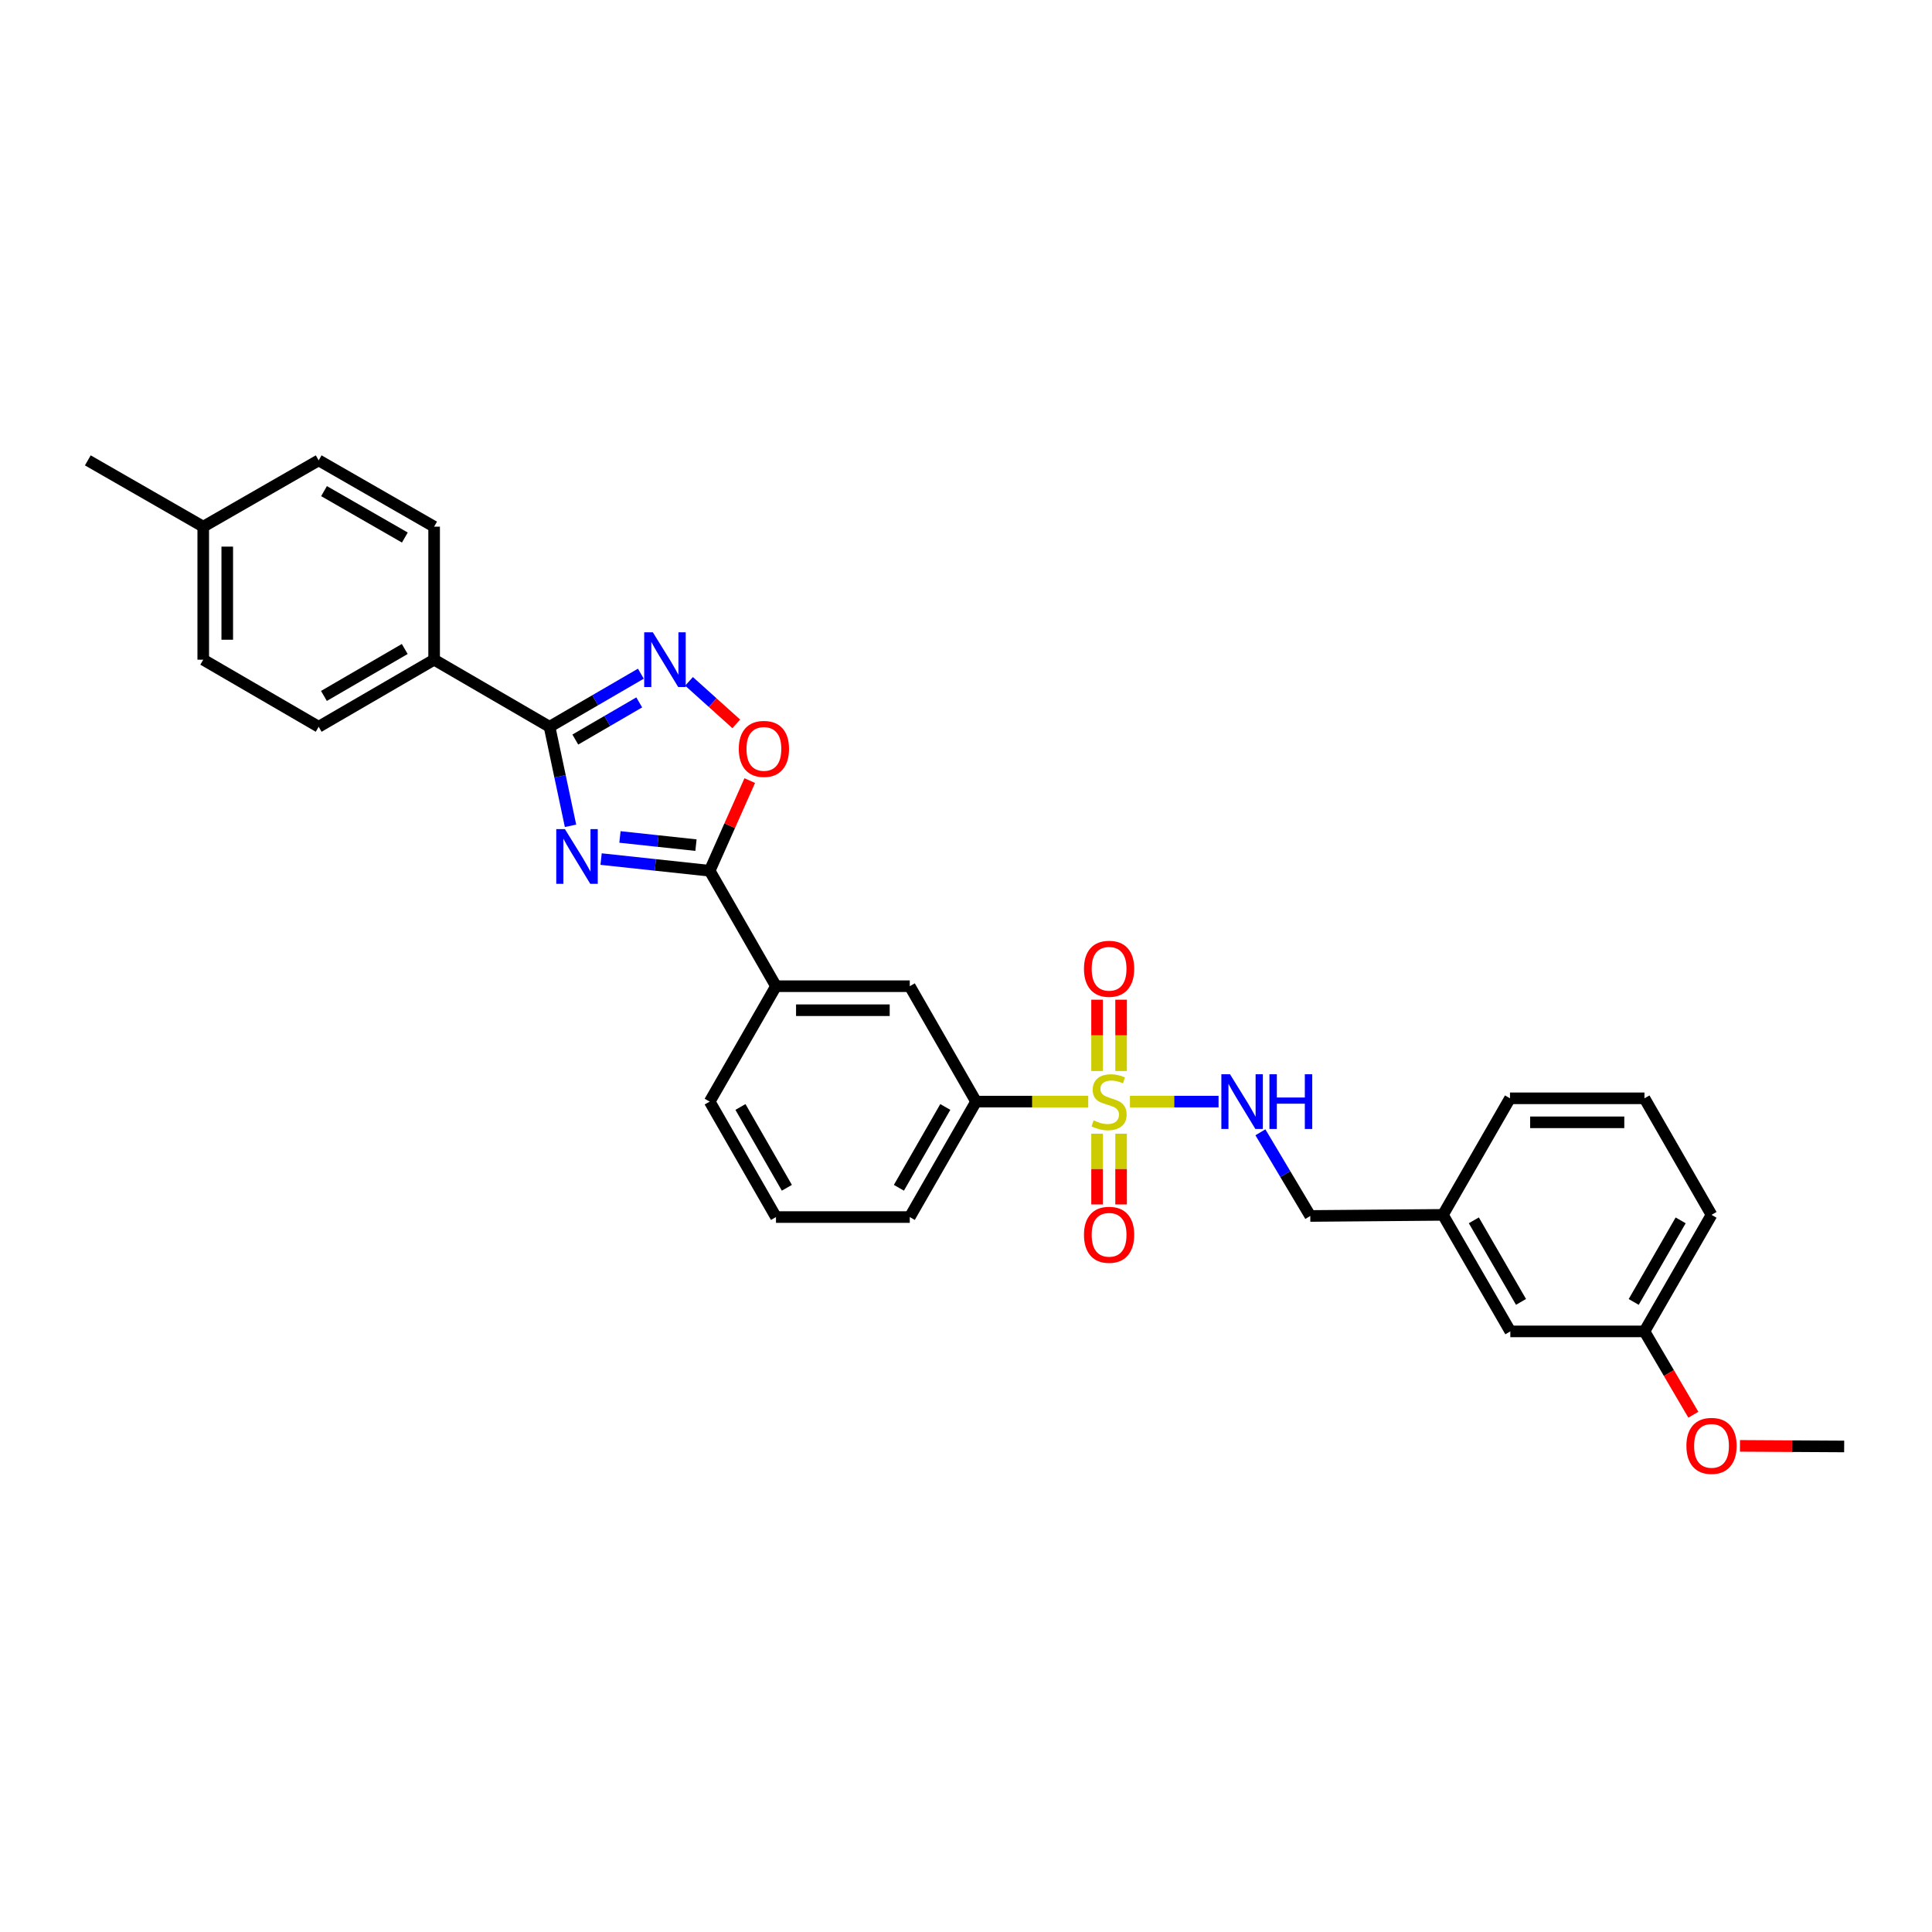 <?xml version='1.0' encoding='iso-8859-1'?>
<svg version='1.1' baseProfile='full'
              xmlns='http://www.w3.org/2000/svg'
                      xmlns:rdkit='http://www.rdkit.org/xml'
                      xmlns:xlink='http://www.w3.org/1999/xlink'
                  xml:space='preserve'
width='1000px' height='1000px' viewBox='0 0 1000 1000'>
<!-- END OF HEADER -->
<rect style='opacity:1.0;fill:#FFFFFF;stroke:none' width='1000' height='1000' x='0' y='0'> </rect>
<path class='bond-5' d='M 563.261,570.191 L 534.237,570.191' style='fill:none;fill-rule:evenodd;stroke:#CCCC00;stroke-width:6px;stroke-linecap:butt;stroke-linejoin:miter;stroke-opacity:1' />
<path class='bond-5' d='M 534.237,570.191 L 505.212,570.191' style='fill:none;fill-rule:evenodd;stroke:#000000;stroke-width:6px;stroke-linecap:butt;stroke-linejoin:miter;stroke-opacity:1' />
<path class='bond-6' d='M 584.864,570.191 L 607.793,570.191' style='fill:none;fill-rule:evenodd;stroke:#CCCC00;stroke-width:6px;stroke-linecap:butt;stroke-linejoin:miter;stroke-opacity:1' />
<path class='bond-6' d='M 607.793,570.191 L 630.722,570.191' style='fill:none;fill-rule:evenodd;stroke:#0000FF;stroke-width:6px;stroke-linecap:butt;stroke-linejoin:miter;stroke-opacity:1' />
<path class='bond-9' d='M 580.276,554.35 L 580.276,535.895' style='fill:none;fill-rule:evenodd;stroke:#CCCC00;stroke-width:6px;stroke-linecap:butt;stroke-linejoin:miter;stroke-opacity:1' />
<path class='bond-9' d='M 580.276,535.895 L 580.276,517.439' style='fill:none;fill-rule:evenodd;stroke:#FF0000;stroke-width:6px;stroke-linecap:butt;stroke-linejoin:miter;stroke-opacity:1' />
<path class='bond-9' d='M 567.849,554.35 L 567.849,535.895' style='fill:none;fill-rule:evenodd;stroke:#CCCC00;stroke-width:6px;stroke-linecap:butt;stroke-linejoin:miter;stroke-opacity:1' />
<path class='bond-9' d='M 567.849,535.895 L 567.849,517.439' style='fill:none;fill-rule:evenodd;stroke:#FF0000;stroke-width:6px;stroke-linecap:butt;stroke-linejoin:miter;stroke-opacity:1' />
<path class='bond-10' d='M 567.849,586.792 L 567.849,605.104' style='fill:none;fill-rule:evenodd;stroke:#CCCC00;stroke-width:6px;stroke-linecap:butt;stroke-linejoin:miter;stroke-opacity:1' />
<path class='bond-10' d='M 567.849,605.104 L 567.849,623.415' style='fill:none;fill-rule:evenodd;stroke:#FF0000;stroke-width:6px;stroke-linecap:butt;stroke-linejoin:miter;stroke-opacity:1' />
<path class='bond-10' d='M 580.276,586.792 L 580.276,605.104' style='fill:none;fill-rule:evenodd;stroke:#CCCC00;stroke-width:6px;stroke-linecap:butt;stroke-linejoin:miter;stroke-opacity:1' />
<path class='bond-10' d='M 580.276,605.104 L 580.276,623.415' style='fill:none;fill-rule:evenodd;stroke:#FF0000;stroke-width:6px;stroke-linecap:butt;stroke-linejoin:miter;stroke-opacity:1' />
<path class='bond-0' d='M 311.128,444.656 L 339.23,447.679' style='fill:none;fill-rule:evenodd;stroke:#0000FF;stroke-width:6px;stroke-linecap:butt;stroke-linejoin:miter;stroke-opacity:1' />
<path class='bond-0' d='M 339.23,447.679 L 367.332,450.702' style='fill:none;fill-rule:evenodd;stroke:#000000;stroke-width:6px;stroke-linecap:butt;stroke-linejoin:miter;stroke-opacity:1' />
<path class='bond-0' d='M 320.887,433.208 L 340.559,435.324' style='fill:none;fill-rule:evenodd;stroke:#0000FF;stroke-width:6px;stroke-linecap:butt;stroke-linejoin:miter;stroke-opacity:1' />
<path class='bond-0' d='M 340.559,435.324 L 360.23,437.44' style='fill:none;fill-rule:evenodd;stroke:#000000;stroke-width:6px;stroke-linecap:butt;stroke-linejoin:miter;stroke-opacity:1' />
<path class='bond-1' d='M 295.3,427.439 L 289.873,401.805' style='fill:none;fill-rule:evenodd;stroke:#0000FF;stroke-width:6px;stroke-linecap:butt;stroke-linejoin:miter;stroke-opacity:1' />
<path class='bond-1' d='M 289.873,401.805 L 284.446,376.17' style='fill:none;fill-rule:evenodd;stroke:#000000;stroke-width:6px;stroke-linecap:butt;stroke-linejoin:miter;stroke-opacity:1' />
<path class='bond-11' d='M 284.446,376.17 L 224.702,341.451' style='fill:none;fill-rule:evenodd;stroke:#000000;stroke-width:6px;stroke-linecap:butt;stroke-linejoin:miter;stroke-opacity:1' />
<path class='bond-32' d='M 284.446,376.17 L 308.078,362.434' style='fill:none;fill-rule:evenodd;stroke:#000000;stroke-width:6px;stroke-linecap:butt;stroke-linejoin:miter;stroke-opacity:1' />
<path class='bond-32' d='M 308.078,362.434 L 331.71,348.698' style='fill:none;fill-rule:evenodd;stroke:#0000FF;stroke-width:6px;stroke-linecap:butt;stroke-linejoin:miter;stroke-opacity:1' />
<path class='bond-32' d='M 297.781,382.793 L 314.323,373.177' style='fill:none;fill-rule:evenodd;stroke:#000000;stroke-width:6px;stroke-linecap:butt;stroke-linejoin:miter;stroke-opacity:1' />
<path class='bond-32' d='M 314.323,373.177 L 330.865,363.562' style='fill:none;fill-rule:evenodd;stroke:#0000FF;stroke-width:6px;stroke-linecap:butt;stroke-linejoin:miter;stroke-opacity:1' />
<path class='bond-2' d='M 367.332,450.702 L 401.65,510.46' style='fill:none;fill-rule:evenodd;stroke:#000000;stroke-width:6px;stroke-linecap:butt;stroke-linejoin:miter;stroke-opacity:1' />
<path class='bond-4' d='M 367.332,450.702 L 377.7,427.368' style='fill:none;fill-rule:evenodd;stroke:#000000;stroke-width:6px;stroke-linecap:butt;stroke-linejoin:miter;stroke-opacity:1' />
<path class='bond-4' d='M 377.7,427.368 L 388.069,404.035' style='fill:none;fill-rule:evenodd;stroke:#FF0000;stroke-width:6px;stroke-linecap:butt;stroke-linejoin:miter;stroke-opacity:1' />
<path class='bond-3' d='M 356.64,352.668 L 368.866,363.671' style='fill:none;fill-rule:evenodd;stroke:#0000FF;stroke-width:6px;stroke-linecap:butt;stroke-linejoin:miter;stroke-opacity:1' />
<path class='bond-3' d='M 368.866,363.671 L 381.092,374.674' style='fill:none;fill-rule:evenodd;stroke:#FF0000;stroke-width:6px;stroke-linecap:butt;stroke-linejoin:miter;stroke-opacity:1' />
<path class='bond-8' d='M 505.212,570.191 L 470.894,510.46' style='fill:none;fill-rule:evenodd;stroke:#000000;stroke-width:6px;stroke-linecap:butt;stroke-linejoin:miter;stroke-opacity:1' />
<path class='bond-22' d='M 505.212,570.191 L 470.894,629.949' style='fill:none;fill-rule:evenodd;stroke:#000000;stroke-width:6px;stroke-linecap:butt;stroke-linejoin:miter;stroke-opacity:1' />
<path class='bond-22' d='M 489.288,572.966 L 465.266,614.797' style='fill:none;fill-rule:evenodd;stroke:#000000;stroke-width:6px;stroke-linecap:butt;stroke-linejoin:miter;stroke-opacity:1' />
<path class='bond-14' d='M 652.381,586.074 L 665.289,607.729' style='fill:none;fill-rule:evenodd;stroke:#0000FF;stroke-width:6px;stroke-linecap:butt;stroke-linejoin:miter;stroke-opacity:1' />
<path class='bond-14' d='M 665.289,607.729 L 678.198,629.383' style='fill:none;fill-rule:evenodd;stroke:#000000;stroke-width:6px;stroke-linecap:butt;stroke-linejoin:miter;stroke-opacity:1' />
<path class='bond-7' d='M 401.65,510.46 L 470.894,510.46' style='fill:none;fill-rule:evenodd;stroke:#000000;stroke-width:6px;stroke-linecap:butt;stroke-linejoin:miter;stroke-opacity:1' />
<path class='bond-7' d='M 412.037,522.887 L 460.507,522.887' style='fill:none;fill-rule:evenodd;stroke:#000000;stroke-width:6px;stroke-linecap:butt;stroke-linejoin:miter;stroke-opacity:1' />
<path class='bond-30' d='M 401.65,510.46 L 367.332,570.191' style='fill:none;fill-rule:evenodd;stroke:#000000;stroke-width:6px;stroke-linecap:butt;stroke-linejoin:miter;stroke-opacity:1' />
<path class='bond-12' d='M 224.702,341.451 L 164.944,376.17' style='fill:none;fill-rule:evenodd;stroke:#000000;stroke-width:6px;stroke-linecap:butt;stroke-linejoin:miter;stroke-opacity:1' />
<path class='bond-12' d='M 209.495,335.914 L 167.665,360.217' style='fill:none;fill-rule:evenodd;stroke:#000000;stroke-width:6px;stroke-linecap:butt;stroke-linejoin:miter;stroke-opacity:1' />
<path class='bond-13' d='M 224.702,341.451 L 224.702,272.601' style='fill:none;fill-rule:evenodd;stroke:#000000;stroke-width:6px;stroke-linecap:butt;stroke-linejoin:miter;stroke-opacity:1' />
<path class='bond-18' d='M 164.944,376.17 L 105.199,341.451' style='fill:none;fill-rule:evenodd;stroke:#000000;stroke-width:6px;stroke-linecap:butt;stroke-linejoin:miter;stroke-opacity:1' />
<path class='bond-17' d='M 224.702,272.601 L 164.944,238.283' style='fill:none;fill-rule:evenodd;stroke:#000000;stroke-width:6px;stroke-linecap:butt;stroke-linejoin:miter;stroke-opacity:1' />
<path class='bond-17' d='M 209.55,278.229 L 167.719,254.206' style='fill:none;fill-rule:evenodd;stroke:#000000;stroke-width:6px;stroke-linecap:butt;stroke-linejoin:miter;stroke-opacity:1' />
<path class='bond-16' d='M 678.198,629.383 L 746.862,628.81' style='fill:none;fill-rule:evenodd;stroke:#000000;stroke-width:6px;stroke-linecap:butt;stroke-linejoin:miter;stroke-opacity:1' />
<path class='bond-15' d='M 781.746,689.128 L 746.862,628.81' style='fill:none;fill-rule:evenodd;stroke:#000000;stroke-width:6px;stroke-linecap:butt;stroke-linejoin:miter;stroke-opacity:1' />
<path class='bond-15' d='M 787.271,673.859 L 762.852,631.637' style='fill:none;fill-rule:evenodd;stroke:#000000;stroke-width:6px;stroke-linecap:butt;stroke-linejoin:miter;stroke-opacity:1' />
<path class='bond-19' d='M 781.746,689.128 L 851.17,689.128' style='fill:none;fill-rule:evenodd;stroke:#000000;stroke-width:6px;stroke-linecap:butt;stroke-linejoin:miter;stroke-opacity:1' />
<path class='bond-26' d='M 746.862,628.81 L 781.567,568.486' style='fill:none;fill-rule:evenodd;stroke:#000000;stroke-width:6px;stroke-linecap:butt;stroke-linejoin:miter;stroke-opacity:1' />
<path class='bond-20' d='M 164.944,238.283 L 105.199,272.601' style='fill:none;fill-rule:evenodd;stroke:#000000;stroke-width:6px;stroke-linecap:butt;stroke-linejoin:miter;stroke-opacity:1' />
<path class='bond-33' d='M 105.199,341.451 L 105.199,272.601' style='fill:none;fill-rule:evenodd;stroke:#000000;stroke-width:6px;stroke-linecap:butt;stroke-linejoin:miter;stroke-opacity:1' />
<path class='bond-33' d='M 117.626,331.124 L 117.626,282.928' style='fill:none;fill-rule:evenodd;stroke:#000000;stroke-width:6px;stroke-linecap:butt;stroke-linejoin:miter;stroke-opacity:1' />
<path class='bond-21' d='M 851.17,689.128 L 863.822,710.696' style='fill:none;fill-rule:evenodd;stroke:#000000;stroke-width:6px;stroke-linecap:butt;stroke-linejoin:miter;stroke-opacity:1' />
<path class='bond-21' d='M 863.822,710.696 L 876.475,732.264' style='fill:none;fill-rule:evenodd;stroke:#FF0000;stroke-width:6px;stroke-linecap:butt;stroke-linejoin:miter;stroke-opacity:1' />
<path class='bond-31' d='M 851.17,689.128 L 885.881,628.81' style='fill:none;fill-rule:evenodd;stroke:#000000;stroke-width:6px;stroke-linecap:butt;stroke-linejoin:miter;stroke-opacity:1' />
<path class='bond-31' d='M 845.606,673.882 L 869.904,631.66' style='fill:none;fill-rule:evenodd;stroke:#000000;stroke-width:6px;stroke-linecap:butt;stroke-linejoin:miter;stroke-opacity:1' />
<path class='bond-28' d='M 105.199,272.601 L 45.455,238.283' style='fill:none;fill-rule:evenodd;stroke:#000000;stroke-width:6px;stroke-linecap:butt;stroke-linejoin:miter;stroke-opacity:1' />
<path class='bond-29' d='M 900.598,748.382 L 927.572,748.534' style='fill:none;fill-rule:evenodd;stroke:#FF0000;stroke-width:6px;stroke-linecap:butt;stroke-linejoin:miter;stroke-opacity:1' />
<path class='bond-29' d='M 927.572,748.534 L 954.545,748.686' style='fill:none;fill-rule:evenodd;stroke:#000000;stroke-width:6px;stroke-linecap:butt;stroke-linejoin:miter;stroke-opacity:1' />
<path class='bond-24' d='M 470.894,629.949 L 401.65,629.949' style='fill:none;fill-rule:evenodd;stroke:#000000;stroke-width:6px;stroke-linecap:butt;stroke-linejoin:miter;stroke-opacity:1' />
<path class='bond-23' d='M 367.332,570.191 L 401.65,629.949' style='fill:none;fill-rule:evenodd;stroke:#000000;stroke-width:6px;stroke-linecap:butt;stroke-linejoin:miter;stroke-opacity:1' />
<path class='bond-23' d='M 383.256,572.966 L 407.278,614.797' style='fill:none;fill-rule:evenodd;stroke:#000000;stroke-width:6px;stroke-linecap:butt;stroke-linejoin:miter;stroke-opacity:1' />
<path class='bond-25' d='M 851.17,568.486 L 781.567,568.486' style='fill:none;fill-rule:evenodd;stroke:#000000;stroke-width:6px;stroke-linecap:butt;stroke-linejoin:miter;stroke-opacity:1' />
<path class='bond-25' d='M 840.729,580.912 L 792.007,580.912' style='fill:none;fill-rule:evenodd;stroke:#000000;stroke-width:6px;stroke-linecap:butt;stroke-linejoin:miter;stroke-opacity:1' />
<path class='bond-27' d='M 851.17,568.486 L 885.881,628.81' style='fill:none;fill-rule:evenodd;stroke:#000000;stroke-width:6px;stroke-linecap:butt;stroke-linejoin:miter;stroke-opacity:1' />
<path  class='atom-0' d='M 566.063 579.911
Q 566.383 580.031, 567.703 580.591
Q 569.023 581.151, 570.463 581.511
Q 571.943 581.831, 573.383 581.831
Q 576.063 581.831, 577.623 580.551
Q 579.183 579.231, 579.183 576.951
Q 579.183 575.391, 578.383 574.431
Q 577.623 573.471, 576.423 572.951
Q 575.223 572.431, 573.223 571.831
Q 570.703 571.071, 569.183 570.351
Q 567.703 569.631, 566.623 568.111
Q 565.583 566.591, 565.583 564.031
Q 565.583 560.471, 567.983 558.271
Q 570.423 556.071, 575.223 556.071
Q 578.503 556.071, 582.223 557.631
L 581.303 560.711
Q 577.903 559.311, 575.343 559.311
Q 572.583 559.311, 571.063 560.471
Q 569.543 561.591, 569.583 563.551
Q 569.583 565.071, 570.343 565.991
Q 571.143 566.911, 572.263 567.431
Q 573.423 567.951, 575.343 568.551
Q 577.903 569.351, 579.423 570.151
Q 580.943 570.951, 582.023 572.591
Q 583.143 574.191, 583.143 576.951
Q 583.143 580.871, 580.503 582.991
Q 577.903 585.071, 573.543 585.071
Q 571.023 585.071, 569.103 584.511
Q 567.223 583.991, 564.983 583.071
L 566.063 579.911
' fill='#CCCC00'/>
<path  class='atom-1' d='M 292.401 429.155
L 301.681 444.155
Q 302.601 445.635, 304.081 448.315
Q 305.561 450.995, 305.641 451.155
L 305.641 429.155
L 309.401 429.155
L 309.401 457.475
L 305.521 457.475
L 295.561 441.075
Q 294.401 439.155, 293.161 436.955
Q 291.961 434.755, 291.601 434.075
L 291.601 457.475
L 287.921 457.475
L 287.921 429.155
L 292.401 429.155
' fill='#0000FF'/>
<path  class='atom-4' d='M 337.917 327.291
L 347.197 342.291
Q 348.117 343.771, 349.597 346.451
Q 351.077 349.131, 351.157 349.291
L 351.157 327.291
L 354.917 327.291
L 354.917 355.611
L 351.037 355.611
L 341.077 339.211
Q 339.917 337.291, 338.677 335.091
Q 337.477 332.891, 337.117 332.211
L 337.117 355.611
L 333.437 355.611
L 333.437 327.291
L 337.917 327.291
' fill='#0000FF'/>
<path  class='atom-5' d='M 382.395 387.627
Q 382.395 380.827, 385.755 377.027
Q 389.115 373.227, 395.395 373.227
Q 401.675 373.227, 405.035 377.027
Q 408.395 380.827, 408.395 387.627
Q 408.395 394.507, 404.995 398.427
Q 401.595 402.307, 395.395 402.307
Q 389.155 402.307, 385.755 398.427
Q 382.395 394.547, 382.395 387.627
M 395.395 399.107
Q 399.715 399.107, 402.035 396.227
Q 404.395 393.307, 404.395 387.627
Q 404.395 382.067, 402.035 379.267
Q 399.715 376.427, 395.395 376.427
Q 391.075 376.427, 388.715 379.227
Q 386.395 382.027, 386.395 387.627
Q 386.395 393.347, 388.715 396.227
Q 391.075 399.107, 395.395 399.107
' fill='#FF0000'/>
<path  class='atom-7' d='M 636.653 556.031
L 645.933 571.031
Q 646.853 572.511, 648.333 575.191
Q 649.813 577.871, 649.893 578.031
L 649.893 556.031
L 653.653 556.031
L 653.653 584.351
L 649.773 584.351
L 639.813 567.951
Q 638.653 566.031, 637.413 563.831
Q 636.213 561.631, 635.853 560.951
L 635.853 584.351
L 632.173 584.351
L 632.173 556.031
L 636.653 556.031
' fill='#0000FF'/>
<path  class='atom-7' d='M 657.053 556.031
L 660.893 556.031
L 660.893 568.071
L 675.373 568.071
L 675.373 556.031
L 679.213 556.031
L 679.213 584.351
L 675.373 584.351
L 675.373 571.271
L 660.893 571.271
L 660.893 584.351
L 657.053 584.351
L 657.053 556.031
' fill='#0000FF'/>
<path  class='atom-10' d='M 561.063 501.434
Q 561.063 494.634, 564.423 490.834
Q 567.783 487.034, 574.063 487.034
Q 580.343 487.034, 583.703 490.834
Q 587.063 494.634, 587.063 501.434
Q 587.063 508.314, 583.663 512.234
Q 580.263 516.114, 574.063 516.114
Q 567.823 516.114, 564.423 512.234
Q 561.063 508.354, 561.063 501.434
M 574.063 512.914
Q 578.383 512.914, 580.703 510.034
Q 583.063 507.114, 583.063 501.434
Q 583.063 495.874, 580.703 493.074
Q 578.383 490.234, 574.063 490.234
Q 569.743 490.234, 567.383 493.034
Q 565.063 495.834, 565.063 501.434
Q 565.063 507.154, 567.383 510.034
Q 569.743 512.914, 574.063 512.914
' fill='#FF0000'/>
<path  class='atom-11' d='M 561.063 639.121
Q 561.063 632.321, 564.423 628.521
Q 567.783 624.721, 574.063 624.721
Q 580.343 624.721, 583.703 628.521
Q 587.063 632.321, 587.063 639.121
Q 587.063 646.001, 583.663 649.921
Q 580.263 653.801, 574.063 653.801
Q 567.823 653.801, 564.423 649.921
Q 561.063 646.041, 561.063 639.121
M 574.063 650.601
Q 578.383 650.601, 580.703 647.721
Q 583.063 644.801, 583.063 639.121
Q 583.063 633.561, 580.703 630.761
Q 578.383 627.921, 574.063 627.921
Q 569.743 627.921, 567.383 630.721
Q 565.063 633.521, 565.063 639.121
Q 565.063 644.841, 567.383 647.721
Q 569.743 650.601, 574.063 650.601
' fill='#FF0000'/>
<path  class='atom-22' d='M 872.881 748.379
Q 872.881 741.579, 876.241 737.779
Q 879.601 733.979, 885.881 733.979
Q 892.161 733.979, 895.521 737.779
Q 898.881 741.579, 898.881 748.379
Q 898.881 755.259, 895.481 759.179
Q 892.081 763.059, 885.881 763.059
Q 879.641 763.059, 876.241 759.179
Q 872.881 755.299, 872.881 748.379
M 885.881 759.859
Q 890.201 759.859, 892.521 756.979
Q 894.881 754.059, 894.881 748.379
Q 894.881 742.819, 892.521 740.019
Q 890.201 737.179, 885.881 737.179
Q 881.561 737.179, 879.201 739.979
Q 876.881 742.779, 876.881 748.379
Q 876.881 754.099, 879.201 756.979
Q 881.561 759.859, 885.881 759.859
' fill='#FF0000'/>
</svg>
